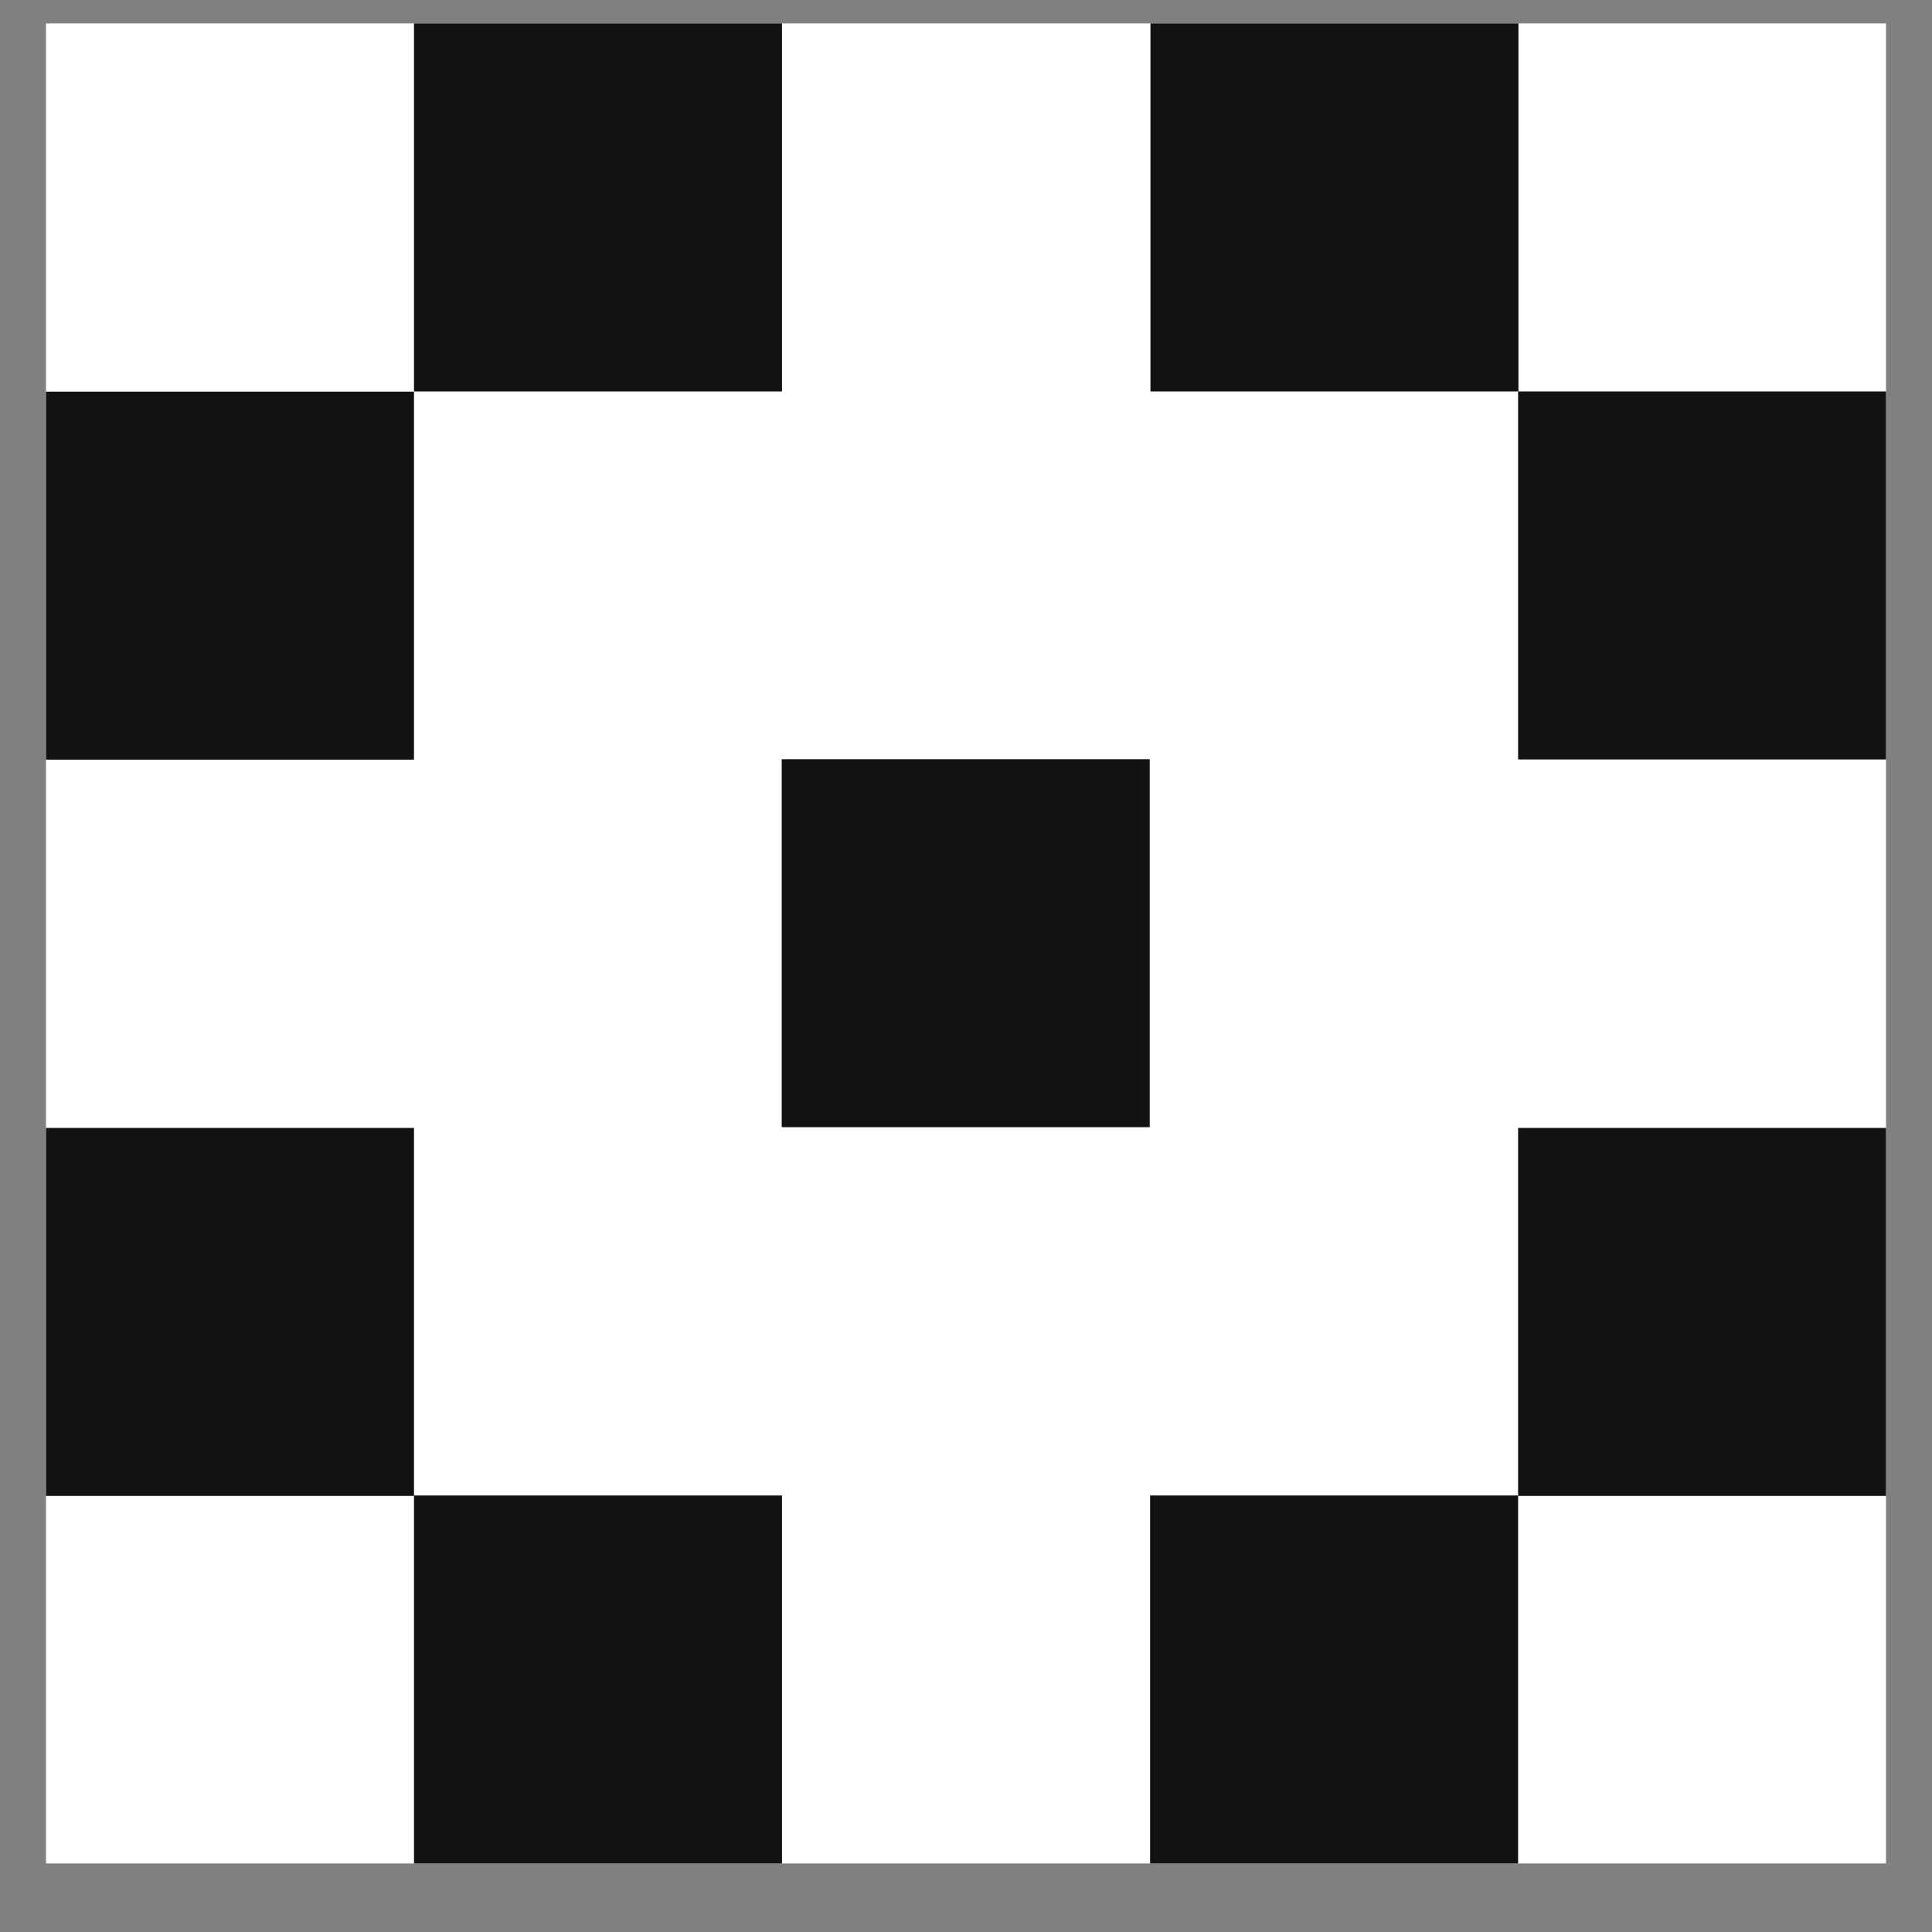 <svg width="21" height="21" viewBox="0 0 21 21" fill="none" xmlns="http://www.w3.org/2000/svg">
<rect x="0" y="0" width="21" height="21" fill="#808080" stroke="none"/>
<g clip-path="url(#clip0_4737_14351)">
<rect width="20" height="20" transform="translate(0.5 0.255)" fill="white"/>
<rect x="0.5" y="4.257" width="4" height="4" fill="#121212"/>
<rect x="0.5" y="12.26" width="4" height="4" fill="#121212"/>
<rect x="12.505" y="0.255" width="4" height="4" fill="#121212"/>
<rect x="16.501" y="4.255" width="4" height="4" fill="#121212"/>
<rect x="16.501" y="12.26" width="4" height="4" fill="#121212"/>
<rect x="4.5" y="0.255" width="4" height="4" fill="#121212"/>
<rect x="12.501" y="16.255" width="4" height="4" fill="#121212"/>
<rect x="8.497" y="8.252" width="4" height="4" fill="#121212"/>
<rect x="4.5" y="16.255" width="4" height="4" fill="#121212"/>
</g>
<defs>
<clipPath id="clip0_4737_14351">
<rect width="20" height="20" fill="white" transform="translate(0.5 0.255)"/>
</clipPath>
</defs>
</svg>
